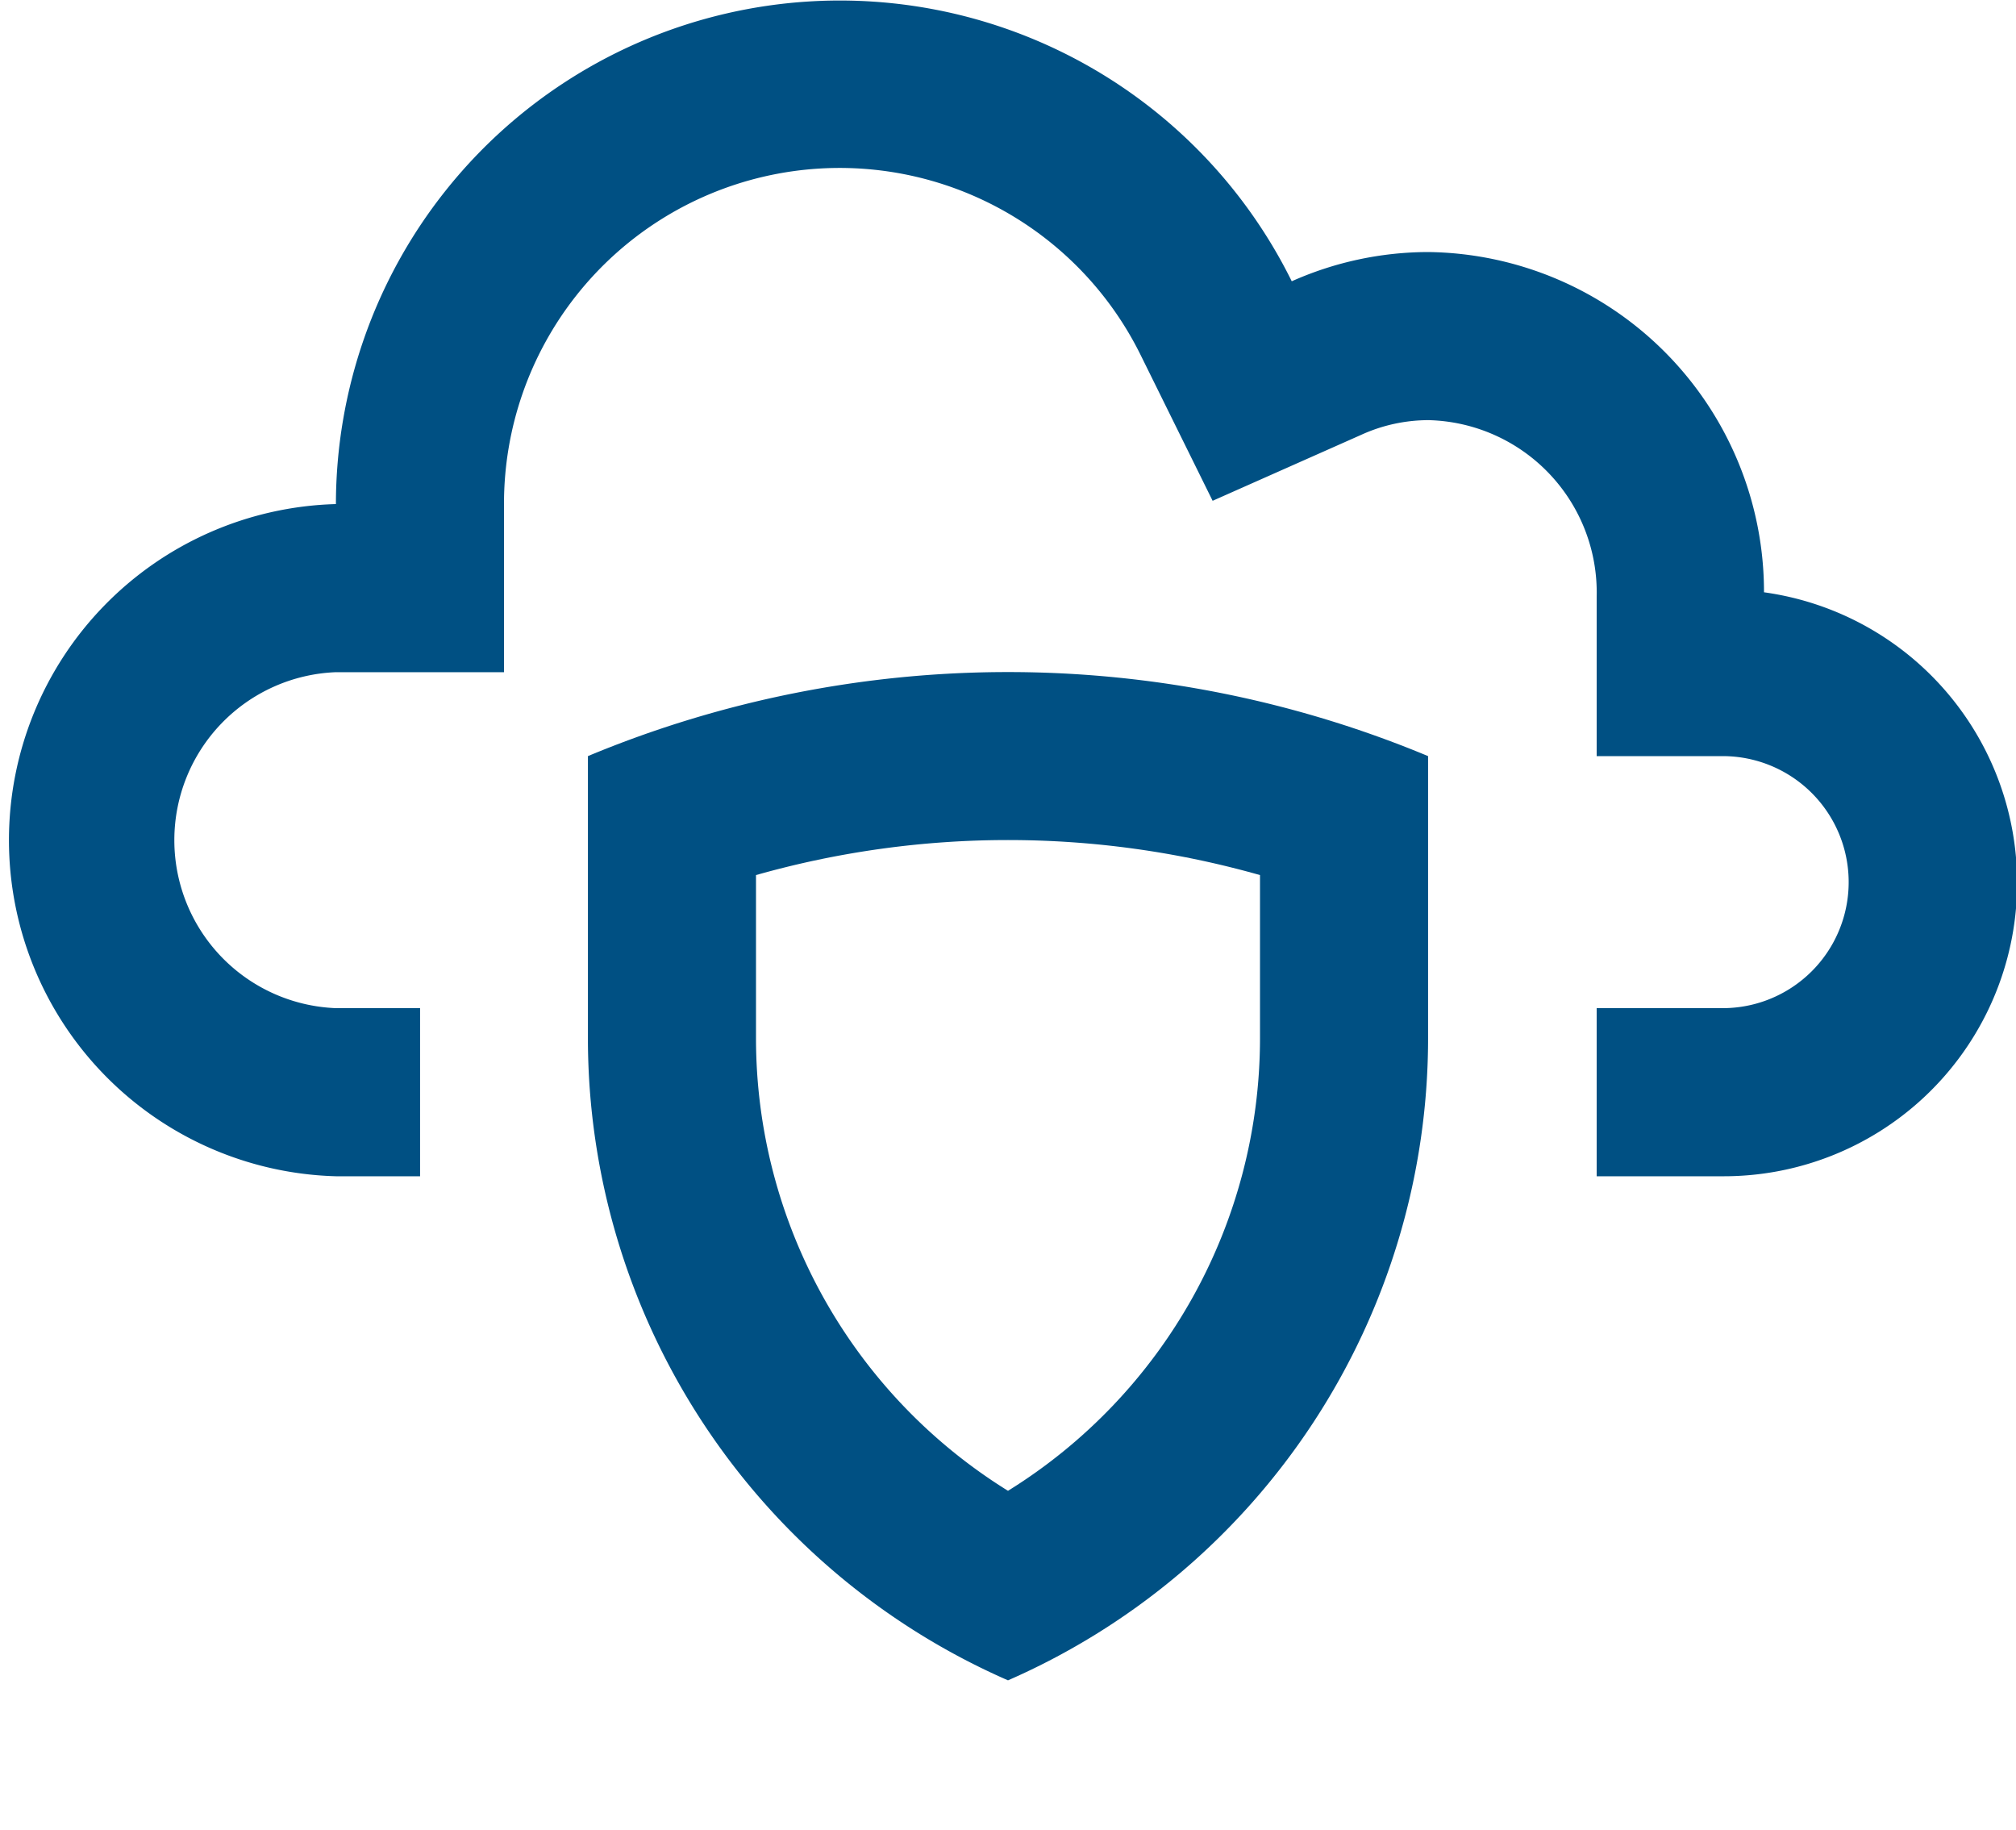 <svg xmlns="http://www.w3.org/2000/svg" viewBox="0 0 80 72.6"><defs><style>.a{fill:#005083;}</style></defs><path class="a" d="M70,23.5A13.49,13.49,0,0,0,56.67,10a13.35,13.35,0,0,0-5.41,1.16A20,20,0,0,0,13.33,20a13.34,13.34,0,0,0,0,26.67h3.34V40H13.33a6.67,6.67,0,0,1,0-13.33H20V20a13.32,13.32,0,0,1,25.28-5.88l2.84,5.75L54,17.26a6.45,6.45,0,0,1,2.7-.59,6.84,6.84,0,0,1,6.66,7V30h5a5,5,0,0,1,0,10h-5v6.67h5A11.64,11.64,0,0,0,70,23.5Z"/><path class="a" d="M23.33,30V41.21A27.81,27.81,0,0,0,40,66.67,27.81,27.81,0,0,0,56.67,41.21V30A43.33,43.33,0,0,0,23.33,30ZM50,41.21A21.13,21.13,0,0,1,40,59.15,21.13,21.13,0,0,1,30,41.21V34.72a36.67,36.67,0,0,1,20,0Z"/></svg>